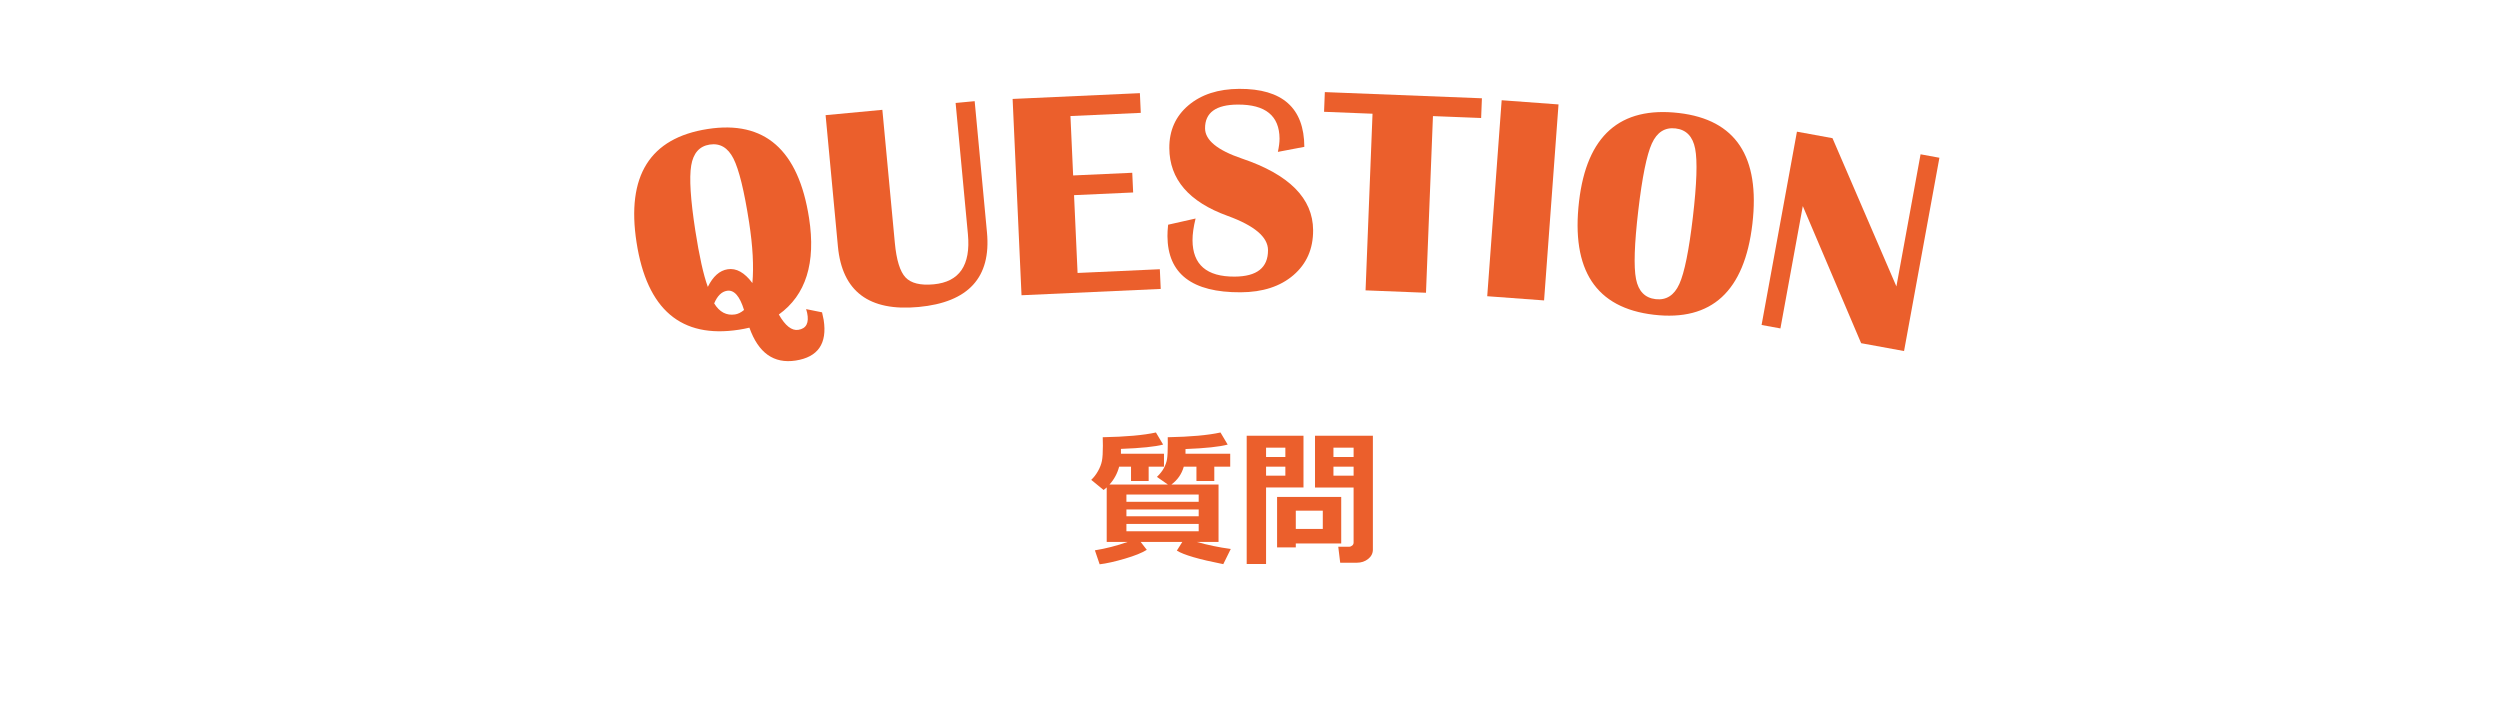 <?xml version="1.0" encoding="utf-8"?>
<!-- Generator: Adobe Illustrator 16.0.3, SVG Export Plug-In . SVG Version: 6.00 Build 0)  -->
<!DOCTYPE svg PUBLIC "-//W3C//DTD SVG 1.1//EN" "http://www.w3.org/Graphics/SVG/1.1/DTD/svg11.dtd">
<svg version="1.1" id="レイヤー_1" xmlns="http://www.w3.org/2000/svg" xmlns:xlink="http://www.w3.org/1999/xlink" x="0px"
	 y="0px" width="271.333px" height="77.833px" viewBox="0 0 271.333 77.833" enable-background="new 0 0 271.333 77.833"
	 xml:space="preserve">
<g>
	<path fill="#EB5F2C" d="M124.465,59.675c-0.511,0.323-1.306,0.644-2.387,0.961c-1.081,0.317-1.991,0.521-2.73,0.609l-0.516-1.516
		c1.172-0.188,2.359-0.492,3.563-0.914h-2.281v-5.914c-0.094,0.089-0.206,0.183-0.336,0.281l-1.344-1.102
		c0.276-0.255,0.521-0.571,0.734-0.949c0.213-0.378,0.355-0.745,0.426-1.102s0.105-0.905,0.105-1.645
		c0-0.292-0.005-0.602-0.016-0.93c2.51-0.047,4.435-0.219,5.773-0.516l0.781,1.313c-0.854,0.229-2.38,0.386-4.578,0.469v0.523h4.672
		v1.406h-1.664v1.555h-1.914v-1.555h-1.289c-0.193,0.734-0.542,1.38-1.047,1.938h6.336l-1.188-0.828
		c0.328-0.313,0.579-0.63,0.754-0.953c0.174-0.323,0.289-0.649,0.344-0.98s0.082-0.91,0.082-1.738c0-0.203-0.003-0.414-0.008-0.633
		c2.474-0.047,4.383-0.219,5.727-0.516l0.781,1.313c-0.896,0.239-2.422,0.401-4.578,0.484v0.508h4.852v1.406h-1.727v1.555h-1.938
		v-1.555h-1.375c-0.224,0.797-0.672,1.442-1.344,1.938h5.117v6.227h-2.375c1.192,0.339,2.427,0.594,3.703,0.766l-0.813,1.648
		c-2.625-0.516-4.305-1.005-5.039-1.469l0.594-0.945h-4.523L124.465,59.675z M130.098,54.464v-0.789h-7.844v0.789H130.098z
		 M122.254,56.034h7.844v-0.742h-7.844V56.034z M130.098,56.862h-7.844v0.797h7.844V56.862z"/>
	<path fill="#EB5F2C" d="M141.473,52.909h-4.063v8.305h-2.102V47.292h6.164V52.909z M139.504,49.597v-1.008h-2.094v1.008H139.504z
		 M139.504,51.628v-0.977h-2.094v0.977H139.504z M140.637,58.987v0.422h-2.031v-5.477h6.961v5.055H140.637z M140.637,57.409h2.93
		v-1.984h-2.93V57.409z M149.004,59.644c0,0.406-0.171,0.746-0.512,1.02c-0.341,0.273-0.751,0.41-1.23,0.41h-1.805l-0.211-1.734
		h1.172c0.125,0,0.238-0.043,0.34-0.129s0.152-0.191,0.152-0.316v-5.984h-4.188v-5.617h6.281V59.644z M144.723,49.597h2.188v-1.008
		h-2.188V49.597z M146.911,50.651h-2.188v0.977h2.188V50.651z"/>
</g>
<g>
	<path fill="#EB5F2C" d="M87.49,33.549l1.73,0.349c0.09,0.375,0.148,0.651,0.176,0.826c0.397,2.563-0.614,4.032-3.033,4.407
		c-2.378,0.368-4.054-0.821-5.028-3.569c-0.387,0.092-0.76,0.165-1.12,0.221c-6.29,0.975-9.999-2.182-11.128-9.47
		c-1.121-7.236,1.453-11.341,7.722-12.312c6.186-0.959,9.853,2.263,11,9.663c0.754,4.869-0.338,8.359-3.279,10.47
		c0.695,1.221,1.398,1.775,2.108,1.666c0.875-0.136,1.195-0.755,0.961-1.857C87.584,33.85,87.548,33.719,87.49,33.549z
		 M76.823,31.138c0.561-1.141,1.279-1.779,2.154-1.915c0.937-0.145,1.831,0.354,2.683,1.498c0.161-1.817,0.042-4.013-0.356-6.586
		c-0.531-3.428-1.097-5.735-1.698-6.923c-0.601-1.188-1.461-1.695-2.583-1.521c-1.112,0.173-1.78,0.93-2.004,2.271
		c-0.225,1.342-0.075,3.701,0.448,7.077C75.895,27.798,76.346,29.831,76.823,31.138z M80.753,33.644
		c-0.466-1.509-1.079-2.204-1.841-2.086c-0.587,0.091-1.054,0.548-1.4,1.371c0.578,0.943,1.336,1.343,2.272,1.197
		C80.104,34.076,80.426,33.916,80.753,33.644z"/>
	<path fill="#EB5F2C" d="M105.784,10.98l1.336,14.25c0.458,4.885-2.014,7.581-7.417,8.088c-5.383,0.505-8.303-1.686-8.761-6.57
		l-1.337-14.25l6.161-0.578l1.354,14.437c0.175,1.867,0.562,3.118,1.16,3.752c0.598,0.635,1.618,0.885,3.06,0.749
		c2.79-0.262,4.027-2.072,3.712-5.433l-1.336-14.25L105.784,10.98z"/>
	<path fill="#EB5F2C" d="M123.715,10.11l0.097,2.139l-7.633,0.346l0.292,6.447l6.416-0.291l0.097,2.139l-6.415,0.29l0.383,8.445
		l8.928-0.405l0.097,2.139l-15.109,0.685l-0.966-21.306L123.715,10.11z"/>
	<path fill="#EB5F2C" d="M141.564,15.938l-2.872,0.547c0.122-0.574,0.182-1.054,0.18-1.438c-0.013-2.479-1.524-3.712-4.535-3.696
		c-2.375,0.013-3.558,0.873-3.549,2.581c0.007,1.281,1.34,2.373,4.001,3.276c5.134,1.734,7.709,4.325,7.727,7.773
		c0.011,2.021-0.7,3.646-2.131,4.878c-1.431,1.231-3.339,1.853-5.725,1.865c-5.281,0.027-7.932-2.007-7.953-6.101
		c-0.002-0.333,0.022-0.744,0.072-1.234l2.981-0.672c-0.225,0.908-0.335,1.695-0.332,2.361c0.013,2.646,1.536,3.961,4.567,3.945
		c2.427-0.012,3.636-0.972,3.626-2.878c-0.007-1.416-1.467-2.653-4.378-3.712c-4.206-1.52-6.317-3.973-6.334-7.358
		c-0.01-1.916,0.683-3.464,2.078-4.644c1.395-1.179,3.233-1.774,5.514-1.786C139.188,9.623,141.543,11.72,141.564,15.938z"/>
	<path fill="#EB5F2C" d="M160.837,10.667l-0.084,2.14l-5.23-0.207l-0.756,19.173l-6.558-0.259l0.756-19.172l-5.261-0.208
		l0.084-2.139L160.837,10.667z"/>
	<path fill="#EB5F2C" d="M169.151,11.334l-1.568,21.271l-6.17-0.455l1.567-21.271L169.151,11.334z"/>
	<path fill="#EB5F2C" d="M182.223,12.267c6.166,0.721,8.822,4.733,7.969,12.038c-0.854,7.304-4.421,10.589-10.701,9.855
		c-6.28-0.734-8.984-4.836-8.111-12.307C172.214,14.715,175.829,11.52,182.223,12.267z M181.854,13.938
		c-1.159-0.136-2.017,0.411-2.575,1.642s-1.048,3.655-1.472,7.276c-0.423,3.622-0.505,6.095-0.246,7.42
		c0.259,1.326,0.968,2.057,2.127,2.192c1.158,0.135,2.017-0.412,2.575-1.643c0.558-1.229,1.048-3.655,1.472-7.276
		c0.422-3.61,0.504-6.082,0.245-7.412C183.722,14.807,183.013,14.073,181.854,13.938z"/>
	<path fill="#EB5F2C" d="M210.491,17.121l-3.838,20.979l-4.657-0.852l-6.332-14.883l-2.429,13.28l-2.045-0.374l3.838-20.98
		l3.858,0.706l6.937,16.089l2.623-14.34L210.491,17.121z"/>
</g>
</svg>
